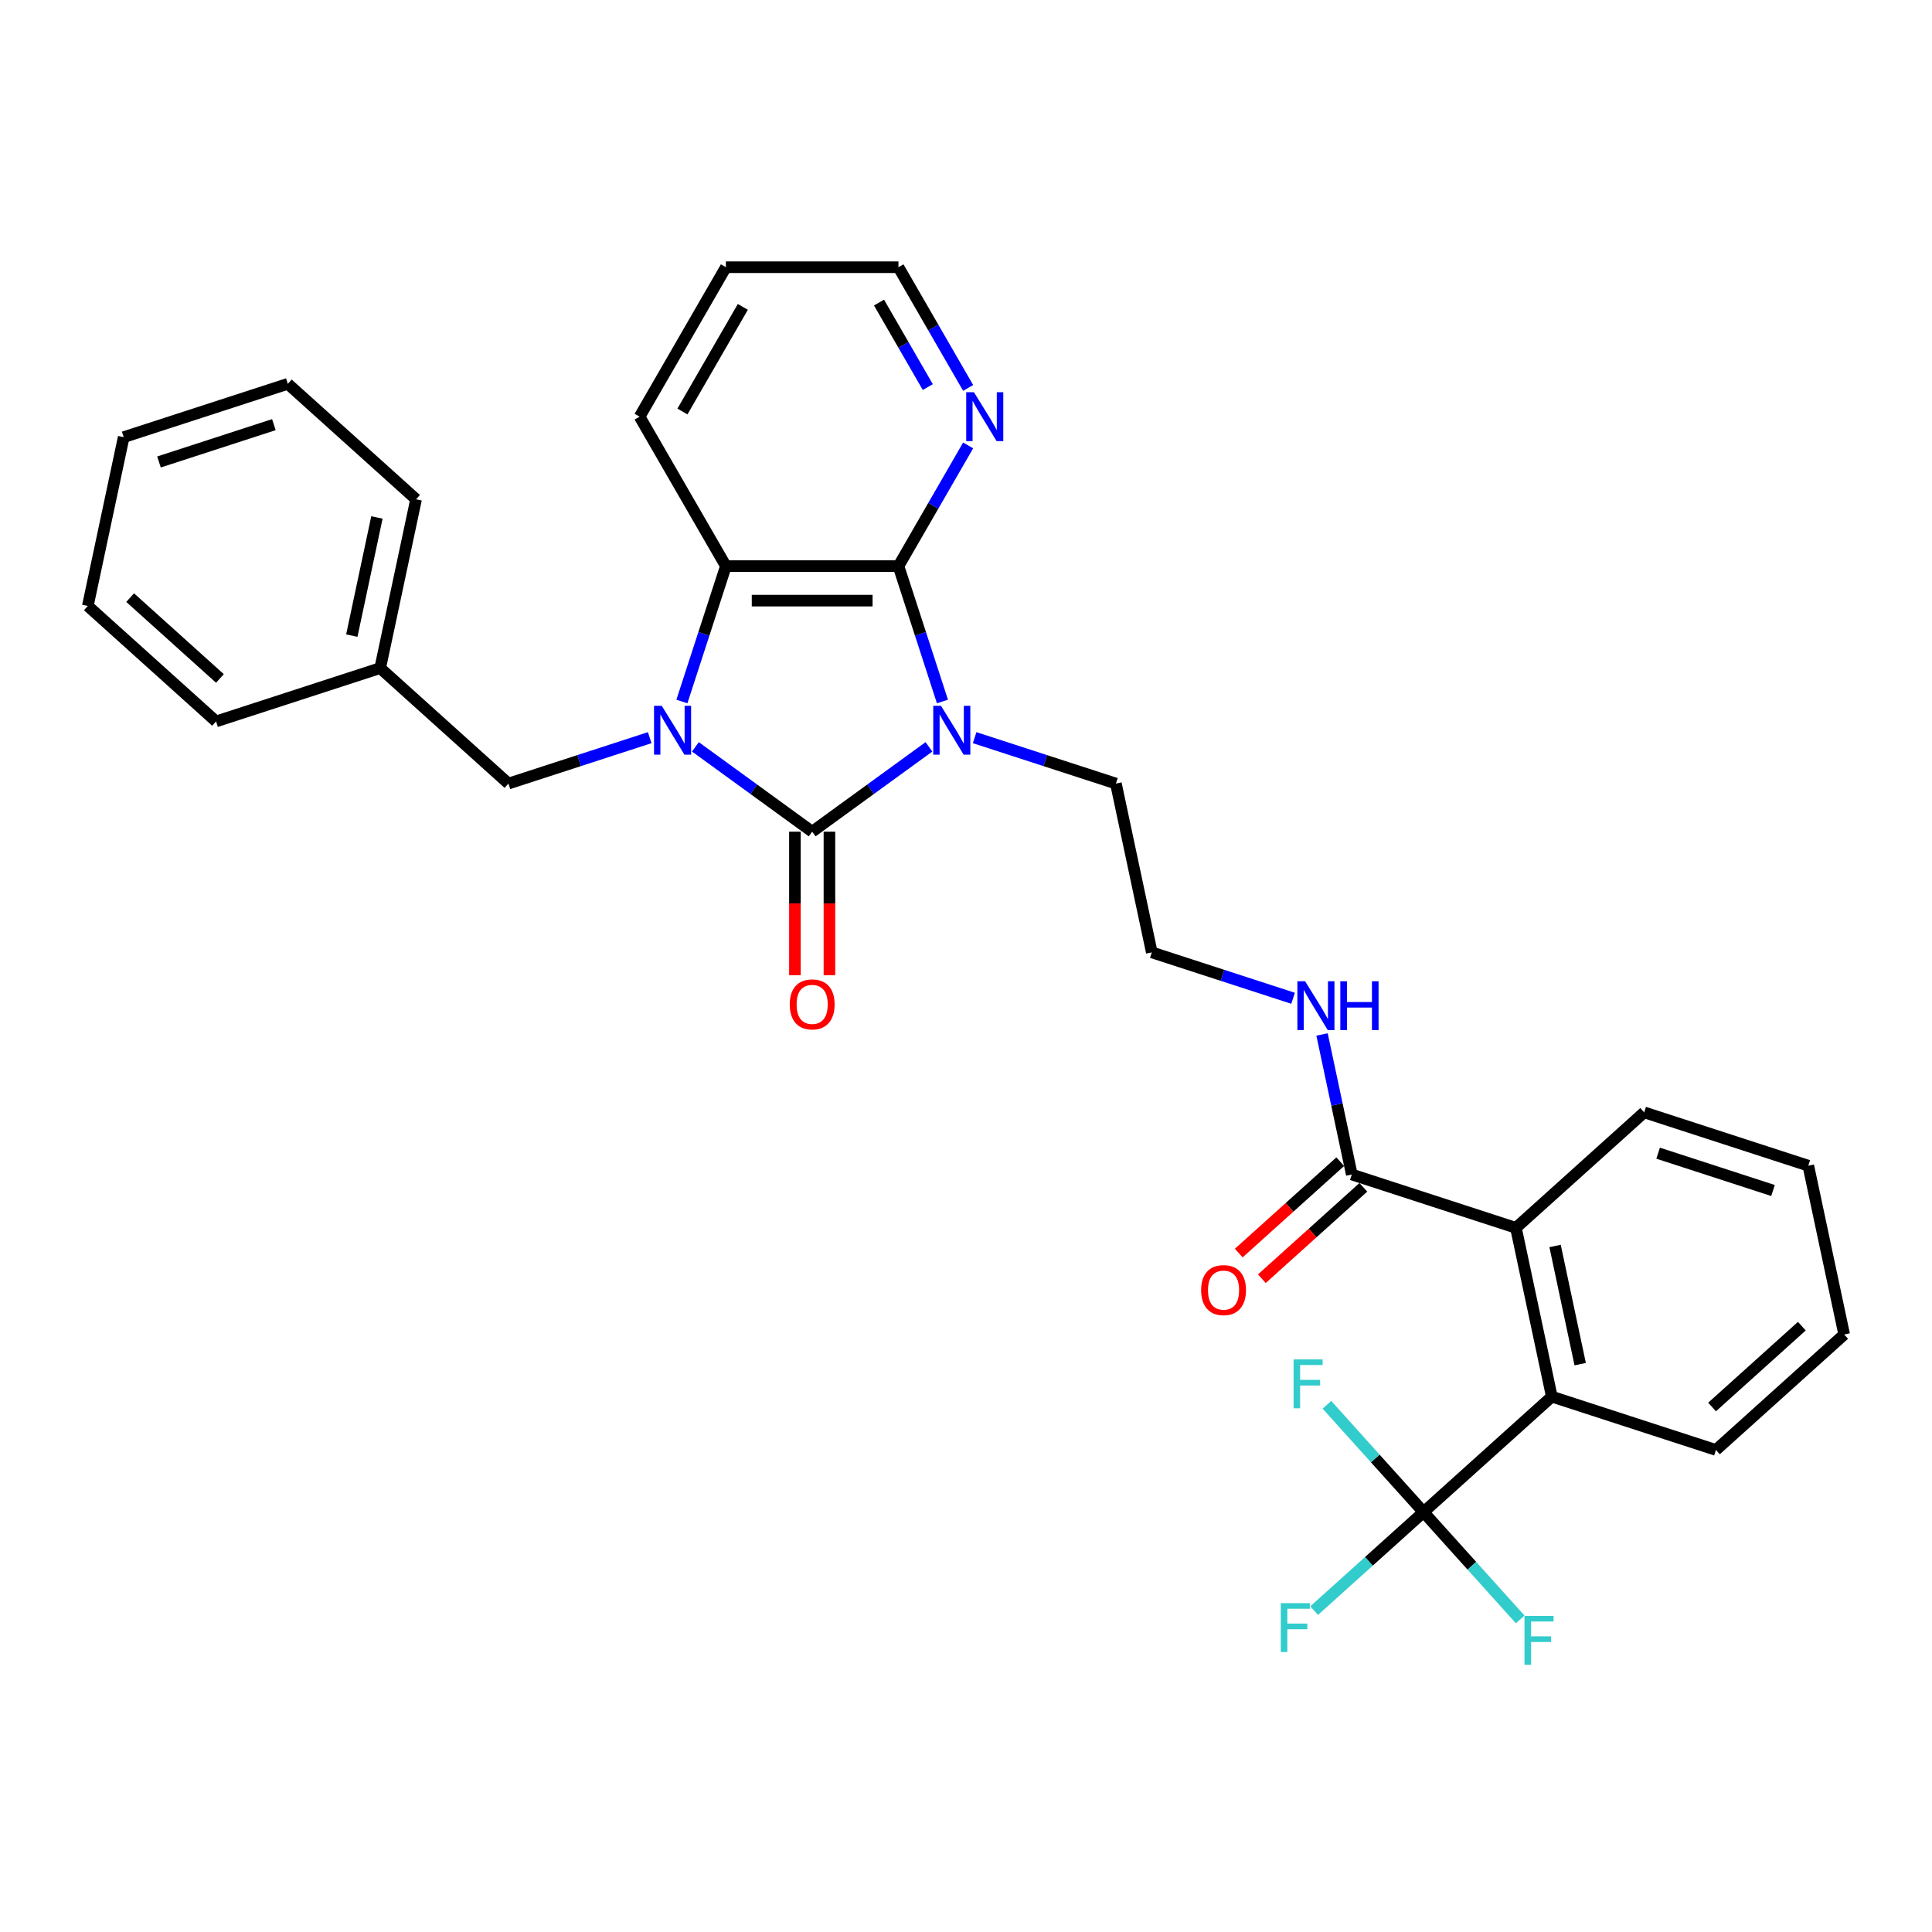<?xml version='1.0' encoding='iso-8859-1'?>
<svg version='1.1' baseProfile='full'
              xmlns='http://www.w3.org/2000/svg'
                      xmlns:rdkit='http://www.rdkit.org/xml'
                      xmlns:xlink='http://www.w3.org/1999/xlink'
                  xml:space='preserve'
width='1000px' height='1000px' viewBox='0 0 1000 1000'>
<!-- END OF HEADER -->
<rect style='opacity:1.0;fill:#FFFFFF;stroke:none' width='1000' height='1000' x='0' y='0'> </rect>
<path class='bond-0' d='M 480.819,386.565 L 450.6,408.52' style='fill:none;fill-rule:evenodd;stroke:#0000FF;stroke-width:6px;stroke-linecap:butt;stroke-linejoin:miter;stroke-opacity:1' />
<path class='bond-0' d='M 450.6,408.52 L 420.382,430.476' style='fill:none;fill-rule:evenodd;stroke:#000000;stroke-width:6px;stroke-linecap:butt;stroke-linejoin:miter;stroke-opacity:1' />
<path class='bond-2' d='M 487.81,363.092 L 476.427,328.056' style='fill:none;fill-rule:evenodd;stroke:#0000FF;stroke-width:6px;stroke-linecap:butt;stroke-linejoin:miter;stroke-opacity:1' />
<path class='bond-2' d='M 476.427,328.056 L 465.043,293.021' style='fill:none;fill-rule:evenodd;stroke:#000000;stroke-width:6px;stroke-linecap:butt;stroke-linejoin:miter;stroke-opacity:1' />
<path class='bond-12' d='M 504.472,381.815 L 541.035,393.695' style='fill:none;fill-rule:evenodd;stroke:#0000FF;stroke-width:6px;stroke-linecap:butt;stroke-linejoin:miter;stroke-opacity:1' />
<path class='bond-12' d='M 541.035,393.695 L 577.597,405.575' style='fill:none;fill-rule:evenodd;stroke:#000000;stroke-width:6px;stroke-linecap:butt;stroke-linejoin:miter;stroke-opacity:1' />
<path class='bond-1' d='M 420.382,430.476 L 390.163,408.52' style='fill:none;fill-rule:evenodd;stroke:#000000;stroke-width:6px;stroke-linecap:butt;stroke-linejoin:miter;stroke-opacity:1' />
<path class='bond-1' d='M 390.163,408.52 L 359.944,386.565' style='fill:none;fill-rule:evenodd;stroke:#0000FF;stroke-width:6px;stroke-linecap:butt;stroke-linejoin:miter;stroke-opacity:1' />
<path class='bond-10' d='M 411.449,430.476 L 411.449,467.625' style='fill:none;fill-rule:evenodd;stroke:#000000;stroke-width:6px;stroke-linecap:butt;stroke-linejoin:miter;stroke-opacity:1' />
<path class='bond-10' d='M 411.449,467.625 L 411.449,504.775' style='fill:none;fill-rule:evenodd;stroke:#FF0000;stroke-width:6px;stroke-linecap:butt;stroke-linejoin:miter;stroke-opacity:1' />
<path class='bond-10' d='M 429.314,430.476 L 429.314,467.625' style='fill:none;fill-rule:evenodd;stroke:#000000;stroke-width:6px;stroke-linecap:butt;stroke-linejoin:miter;stroke-opacity:1' />
<path class='bond-10' d='M 429.314,467.625 L 429.314,504.775' style='fill:none;fill-rule:evenodd;stroke:#FF0000;stroke-width:6px;stroke-linecap:butt;stroke-linejoin:miter;stroke-opacity:1' />
<path class='bond-8' d='M 336.291,381.815 L 299.729,393.695' style='fill:none;fill-rule:evenodd;stroke:#0000FF;stroke-width:6px;stroke-linecap:butt;stroke-linejoin:miter;stroke-opacity:1' />
<path class='bond-8' d='M 299.729,393.695 L 263.166,405.575' style='fill:none;fill-rule:evenodd;stroke:#000000;stroke-width:6px;stroke-linecap:butt;stroke-linejoin:miter;stroke-opacity:1' />
<path class='bond-31' d='M 352.953,363.092 L 364.336,328.056' style='fill:none;fill-rule:evenodd;stroke:#0000FF;stroke-width:6px;stroke-linecap:butt;stroke-linejoin:miter;stroke-opacity:1' />
<path class='bond-31' d='M 364.336,328.056 L 375.72,293.021' style='fill:none;fill-rule:evenodd;stroke:#000000;stroke-width:6px;stroke-linecap:butt;stroke-linejoin:miter;stroke-opacity:1' />
<path class='bond-3' d='M 465.043,293.021 L 375.72,293.021' style='fill:none;fill-rule:evenodd;stroke:#000000;stroke-width:6px;stroke-linecap:butt;stroke-linejoin:miter;stroke-opacity:1' />
<path class='bond-3' d='M 451.645,310.886 L 389.118,310.886' style='fill:none;fill-rule:evenodd;stroke:#000000;stroke-width:6px;stroke-linecap:butt;stroke-linejoin:miter;stroke-opacity:1' />
<path class='bond-9' d='M 465.043,293.021 L 483.078,261.784' style='fill:none;fill-rule:evenodd;stroke:#000000;stroke-width:6px;stroke-linecap:butt;stroke-linejoin:miter;stroke-opacity:1' />
<path class='bond-9' d='M 483.078,261.784 L 501.113,230.546' style='fill:none;fill-rule:evenodd;stroke:#0000FF;stroke-width:6px;stroke-linecap:butt;stroke-linejoin:miter;stroke-opacity:1' />
<path class='bond-19' d='M 375.72,293.021 L 331.058,215.665' style='fill:none;fill-rule:evenodd;stroke:#000000;stroke-width:6px;stroke-linecap:butt;stroke-linejoin:miter;stroke-opacity:1' />
<path class='bond-4' d='M 736.834,782.663 L 803.214,722.894' style='fill:none;fill-rule:evenodd;stroke:#000000;stroke-width:6px;stroke-linecap:butt;stroke-linejoin:miter;stroke-opacity:1' />
<path class='bond-14' d='M 736.834,782.663 L 708.521,808.156' style='fill:none;fill-rule:evenodd;stroke:#000000;stroke-width:6px;stroke-linecap:butt;stroke-linejoin:miter;stroke-opacity:1' />
<path class='bond-14' d='M 708.521,808.156 L 680.208,833.649' style='fill:none;fill-rule:evenodd;stroke:#33CCCC;stroke-width:6px;stroke-linecap:butt;stroke-linejoin:miter;stroke-opacity:1' />
<path class='bond-15' d='M 736.834,782.663 L 761.841,810.436' style='fill:none;fill-rule:evenodd;stroke:#000000;stroke-width:6px;stroke-linecap:butt;stroke-linejoin:miter;stroke-opacity:1' />
<path class='bond-15' d='M 761.841,810.436 L 786.849,838.21' style='fill:none;fill-rule:evenodd;stroke:#33CCCC;stroke-width:6px;stroke-linecap:butt;stroke-linejoin:miter;stroke-opacity:1' />
<path class='bond-16' d='M 736.834,782.663 L 711.826,754.889' style='fill:none;fill-rule:evenodd;stroke:#000000;stroke-width:6px;stroke-linecap:butt;stroke-linejoin:miter;stroke-opacity:1' />
<path class='bond-16' d='M 711.826,754.889 L 686.819,727.116' style='fill:none;fill-rule:evenodd;stroke:#33CCCC;stroke-width:6px;stroke-linecap:butt;stroke-linejoin:miter;stroke-opacity:1' />
<path class='bond-5' d='M 803.214,722.894 L 784.643,635.523' style='fill:none;fill-rule:evenodd;stroke:#000000;stroke-width:6px;stroke-linecap:butt;stroke-linejoin:miter;stroke-opacity:1' />
<path class='bond-5' d='M 817.902,706.074 L 804.903,644.914' style='fill:none;fill-rule:evenodd;stroke:#000000;stroke-width:6px;stroke-linecap:butt;stroke-linejoin:miter;stroke-opacity:1' />
<path class='bond-20' d='M 803.214,722.894 L 888.165,750.496' style='fill:none;fill-rule:evenodd;stroke:#000000;stroke-width:6px;stroke-linecap:butt;stroke-linejoin:miter;stroke-opacity:1' />
<path class='bond-6' d='M 784.643,635.523 L 699.691,607.92' style='fill:none;fill-rule:evenodd;stroke:#000000;stroke-width:6px;stroke-linecap:butt;stroke-linejoin:miter;stroke-opacity:1' />
<path class='bond-21' d='M 784.643,635.523 L 851.023,575.754' style='fill:none;fill-rule:evenodd;stroke:#000000;stroke-width:6px;stroke-linecap:butt;stroke-linejoin:miter;stroke-opacity:1' />
<path class='bond-7' d='M 699.691,607.92 L 691.987,571.675' style='fill:none;fill-rule:evenodd;stroke:#000000;stroke-width:6px;stroke-linecap:butt;stroke-linejoin:miter;stroke-opacity:1' />
<path class='bond-7' d='M 691.987,571.675 L 684.283,535.43' style='fill:none;fill-rule:evenodd;stroke:#0000FF;stroke-width:6px;stroke-linecap:butt;stroke-linejoin:miter;stroke-opacity:1' />
<path class='bond-11' d='M 693.714,601.282 L 667.447,624.934' style='fill:none;fill-rule:evenodd;stroke:#000000;stroke-width:6px;stroke-linecap:butt;stroke-linejoin:miter;stroke-opacity:1' />
<path class='bond-11' d='M 667.447,624.934 L 641.179,648.585' style='fill:none;fill-rule:evenodd;stroke:#FF0000;stroke-width:6px;stroke-linecap:butt;stroke-linejoin:miter;stroke-opacity:1' />
<path class='bond-11' d='M 705.668,614.558 L 679.401,638.21' style='fill:none;fill-rule:evenodd;stroke:#000000;stroke-width:6px;stroke-linecap:butt;stroke-linejoin:miter;stroke-opacity:1' />
<path class='bond-11' d='M 679.401,638.21 L 653.133,661.861' style='fill:none;fill-rule:evenodd;stroke:#FF0000;stroke-width:6px;stroke-linecap:butt;stroke-linejoin:miter;stroke-opacity:1' />
<path class='bond-17' d='M 263.166,405.575 L 196.786,345.806' style='fill:none;fill-rule:evenodd;stroke:#000000;stroke-width:6px;stroke-linecap:butt;stroke-linejoin:miter;stroke-opacity:1' />
<path class='bond-22' d='M 501.113,200.784 L 483.078,169.546' style='fill:none;fill-rule:evenodd;stroke:#0000FF;stroke-width:6px;stroke-linecap:butt;stroke-linejoin:miter;stroke-opacity:1' />
<path class='bond-22' d='M 483.078,169.546 L 465.043,138.309' style='fill:none;fill-rule:evenodd;stroke:#000000;stroke-width:6px;stroke-linecap:butt;stroke-linejoin:miter;stroke-opacity:1' />
<path class='bond-22' d='M 480.231,200.345 L 467.607,178.479' style='fill:none;fill-rule:evenodd;stroke:#0000FF;stroke-width:6px;stroke-linecap:butt;stroke-linejoin:miter;stroke-opacity:1' />
<path class='bond-22' d='M 467.607,178.479 L 454.982,156.613' style='fill:none;fill-rule:evenodd;stroke:#000000;stroke-width:6px;stroke-linecap:butt;stroke-linejoin:miter;stroke-opacity:1' />
<path class='bond-18' d='M 577.597,405.575 L 596.168,492.946' style='fill:none;fill-rule:evenodd;stroke:#000000;stroke-width:6px;stroke-linecap:butt;stroke-linejoin:miter;stroke-opacity:1' />
<path class='bond-13' d='M 669.293,516.706 L 632.731,504.826' style='fill:none;fill-rule:evenodd;stroke:#0000FF;stroke-width:6px;stroke-linecap:butt;stroke-linejoin:miter;stroke-opacity:1' />
<path class='bond-13' d='M 632.731,504.826 L 596.168,492.946' style='fill:none;fill-rule:evenodd;stroke:#000000;stroke-width:6px;stroke-linecap:butt;stroke-linejoin:miter;stroke-opacity:1' />
<path class='bond-23' d='M 196.786,345.806 L 215.357,258.435' style='fill:none;fill-rule:evenodd;stroke:#000000;stroke-width:6px;stroke-linecap:butt;stroke-linejoin:miter;stroke-opacity:1' />
<path class='bond-23' d='M 182.098,328.986 L 195.097,267.826' style='fill:none;fill-rule:evenodd;stroke:#000000;stroke-width:6px;stroke-linecap:butt;stroke-linejoin:miter;stroke-opacity:1' />
<path class='bond-24' d='M 196.786,345.806 L 111.835,373.409' style='fill:none;fill-rule:evenodd;stroke:#000000;stroke-width:6px;stroke-linecap:butt;stroke-linejoin:miter;stroke-opacity:1' />
<path class='bond-32' d='M 331.058,215.665 L 375.72,138.309' style='fill:none;fill-rule:evenodd;stroke:#000000;stroke-width:6px;stroke-linecap:butt;stroke-linejoin:miter;stroke-opacity:1' />
<path class='bond-32' d='M 353.229,212.994 L 384.492,158.845' style='fill:none;fill-rule:evenodd;stroke:#000000;stroke-width:6px;stroke-linecap:butt;stroke-linejoin:miter;stroke-opacity:1' />
<path class='bond-34' d='M 888.165,750.496 L 954.545,690.727' style='fill:none;fill-rule:evenodd;stroke:#000000;stroke-width:6px;stroke-linecap:butt;stroke-linejoin:miter;stroke-opacity:1' />
<path class='bond-34' d='M 886.169,728.255 L 932.635,686.417' style='fill:none;fill-rule:evenodd;stroke:#000000;stroke-width:6px;stroke-linecap:butt;stroke-linejoin:miter;stroke-opacity:1' />
<path class='bond-26' d='M 851.023,575.754 L 935.974,603.356' style='fill:none;fill-rule:evenodd;stroke:#000000;stroke-width:6px;stroke-linecap:butt;stroke-linejoin:miter;stroke-opacity:1' />
<path class='bond-26' d='M 858.245,596.884 L 917.711,616.206' style='fill:none;fill-rule:evenodd;stroke:#000000;stroke-width:6px;stroke-linecap:butt;stroke-linejoin:miter;stroke-opacity:1' />
<path class='bond-25' d='M 465.043,138.309 L 375.72,138.309' style='fill:none;fill-rule:evenodd;stroke:#000000;stroke-width:6px;stroke-linecap:butt;stroke-linejoin:miter;stroke-opacity:1' />
<path class='bond-29' d='M 215.357,258.435 L 148.977,198.666' style='fill:none;fill-rule:evenodd;stroke:#000000;stroke-width:6px;stroke-linecap:butt;stroke-linejoin:miter;stroke-opacity:1' />
<path class='bond-28' d='M 111.835,373.409 L 45.455,313.64' style='fill:none;fill-rule:evenodd;stroke:#000000;stroke-width:6px;stroke-linecap:butt;stroke-linejoin:miter;stroke-opacity:1' />
<path class='bond-28' d='M 113.831,351.167 L 67.365,309.329' style='fill:none;fill-rule:evenodd;stroke:#000000;stroke-width:6px;stroke-linecap:butt;stroke-linejoin:miter;stroke-opacity:1' />
<path class='bond-27' d='M 935.974,603.356 L 954.545,690.727' style='fill:none;fill-rule:evenodd;stroke:#000000;stroke-width:6px;stroke-linecap:butt;stroke-linejoin:miter;stroke-opacity:1' />
<path class='bond-30' d='M 45.455,313.64 L 64.026,226.268' style='fill:none;fill-rule:evenodd;stroke:#000000;stroke-width:6px;stroke-linecap:butt;stroke-linejoin:miter;stroke-opacity:1' />
<path class='bond-33' d='M 148.977,198.666 L 64.026,226.268' style='fill:none;fill-rule:evenodd;stroke:#000000;stroke-width:6px;stroke-linecap:butt;stroke-linejoin:miter;stroke-opacity:1' />
<path class='bond-33' d='M 141.755,219.797 L 82.289,239.118' style='fill:none;fill-rule:evenodd;stroke:#000000;stroke-width:6px;stroke-linecap:butt;stroke-linejoin:miter;stroke-opacity:1' />
<path  class='atom-0' d='M 487.054 365.325
L 495.343 378.723
Q 496.165 380.045, 497.487 382.439
Q 498.809 384.833, 498.88 384.976
L 498.88 365.325
L 502.239 365.325
L 502.239 390.621
L 498.773 390.621
L 489.877 375.972
Q 488.84 374.257, 487.733 372.292
Q 486.661 370.327, 486.339 369.719
L 486.339 390.621
L 483.052 390.621
L 483.052 365.325
L 487.054 365.325
' fill='#0000FF'/>
<path  class='atom-2' d='M 342.526 365.325
L 350.815 378.723
Q 351.637 380.045, 352.959 382.439
Q 354.281 384.833, 354.352 384.976
L 354.352 365.325
L 357.711 365.325
L 357.711 390.621
L 354.245 390.621
L 345.349 375.972
Q 344.312 374.257, 343.205 372.292
Q 342.133 370.327, 341.811 369.719
L 341.811 390.621
L 338.524 390.621
L 338.524 365.325
L 342.526 365.325
' fill='#0000FF'/>
<path  class='atom-10' d='M 504.113 203.017
L 512.402 216.415
Q 513.224 217.737, 514.546 220.131
Q 515.868 222.525, 515.94 222.668
L 515.94 203.017
L 519.298 203.017
L 519.298 228.313
L 515.832 228.313
L 506.936 213.664
Q 505.9 211.949, 504.792 209.984
Q 503.72 208.019, 503.399 207.412
L 503.399 228.313
L 500.112 228.313
L 500.112 203.017
L 504.113 203.017
' fill='#0000FF'/>
<path  class='atom-11' d='M 408.77 519.87
Q 408.77 513.796, 411.771 510.402
Q 414.772 507.008, 420.382 507.008
Q 425.991 507.008, 428.992 510.402
Q 431.994 513.796, 431.994 519.87
Q 431.994 526.016, 428.957 529.517
Q 425.92 532.983, 420.382 532.983
Q 414.808 532.983, 411.771 529.517
Q 408.77 526.052, 408.77 519.87
M 420.382 530.125
Q 424.24 530.125, 426.313 527.552
Q 428.421 524.944, 428.421 519.87
Q 428.421 514.904, 426.313 512.403
Q 424.24 509.866, 420.382 509.866
Q 416.523 509.866, 414.415 512.367
Q 412.343 514.868, 412.343 519.87
Q 412.343 524.98, 414.415 527.552
Q 416.523 530.125, 420.382 530.125
' fill='#FF0000'/>
<path  class='atom-12' d='M 621.699 667.761
Q 621.699 661.687, 624.7 658.292
Q 627.702 654.898, 633.311 654.898
Q 638.921 654.898, 641.922 658.292
Q 644.923 661.687, 644.923 667.761
Q 644.923 673.906, 641.886 677.407
Q 638.849 680.873, 633.311 680.873
Q 627.737 680.873, 624.7 677.407
Q 621.699 673.942, 621.699 667.761
M 633.311 678.015
Q 637.17 678.015, 639.242 675.442
Q 641.35 672.834, 641.35 667.761
Q 641.35 662.794, 639.242 660.293
Q 637.17 657.756, 633.311 657.756
Q 629.452 657.756, 627.344 660.257
Q 625.272 662.758, 625.272 667.761
Q 625.272 672.87, 627.344 675.442
Q 629.452 678.015, 633.311 678.015
' fill='#FF0000'/>
<path  class='atom-14' d='M 675.528 507.901
L 683.817 521.299
Q 684.639 522.621, 685.961 525.015
Q 687.283 527.409, 687.355 527.552
L 687.355 507.901
L 690.713 507.901
L 690.713 533.197
L 687.247 533.197
L 678.351 518.548
Q 677.315 516.833, 676.207 514.868
Q 675.135 512.903, 674.814 512.295
L 674.814 533.197
L 671.526 533.197
L 671.526 507.901
L 675.528 507.901
' fill='#0000FF'/>
<path  class='atom-14' d='M 693.75 507.901
L 697.18 507.901
L 697.18 518.655
L 710.114 518.655
L 710.114 507.901
L 713.544 507.901
L 713.544 533.197
L 710.114 533.197
L 710.114 521.514
L 697.18 521.514
L 697.18 533.197
L 693.75 533.197
L 693.75 507.901
' fill='#0000FF'/>
<path  class='atom-15' d='M 662.933 829.783
L 677.975 829.783
L 677.975 832.678
L 666.327 832.678
L 666.327 840.359
L 676.689 840.359
L 676.689 843.289
L 666.327 843.289
L 666.327 855.08
L 662.933 855.08
L 662.933 829.783
' fill='#33CCCC'/>
<path  class='atom-16' d='M 789.082 836.395
L 804.124 836.395
L 804.124 839.289
L 792.476 839.289
L 792.476 846.971
L 802.838 846.971
L 802.838 849.9
L 792.476 849.9
L 792.476 861.691
L 789.082 861.691
L 789.082 836.395
' fill='#33CCCC'/>
<path  class='atom-17' d='M 669.544 703.634
L 684.586 703.634
L 684.586 706.529
L 672.938 706.529
L 672.938 714.21
L 683.3 714.21
L 683.3 717.14
L 672.938 717.14
L 672.938 728.931
L 669.544 728.931
L 669.544 703.634
' fill='#33CCCC'/>
</svg>
